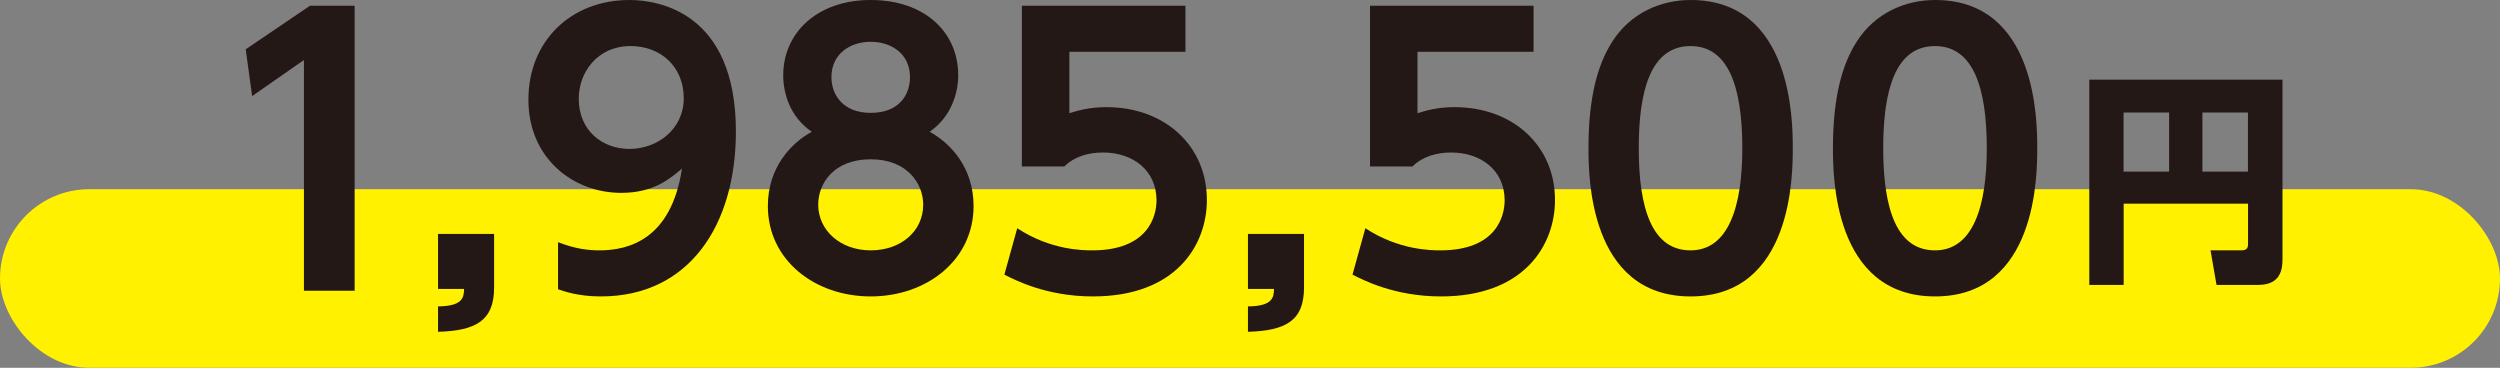 <?xml version="1.0" encoding="UTF-8"?><svg id="b" xmlns="http://www.w3.org/2000/svg" viewBox="0 0 280 41.19"><rect x="0" y="0" width="280" height="41.19" fill="#808080" stroke="none"/><g id="c"><rect x="0" y="21.19" width="280" height="20" rx="10" ry="10" style="fill:#fff100;"/><path d="M34.72.64h5v31.92h-5.68V6.72l-5.8,4.04-.72-5.24,7.2-4.88Z" style="fill:#231815;"/><path d="M55.34,26.2v6c0,3.72-2.04,4.84-6.28,4.96v-2.84c2.84-.04,2.88-1.04,2.92-1.96h-2.92v-6.16h6.28Z" style="fill:#231815;"/><path d="M62.5,27.12c1.92.76,3.4.92,4.64.92,3.24,0,8.04-1.2,9.24-9.16-1.32,1.12-3.16,2.72-6.8,2.72-5.4,0-10.4-3.88-10.4-10.44S63.94,0,70.5,0c3.24,0,11.92,1.36,11.92,14.72,0,10.56-5.28,18.48-15.12,18.48-2.52,0-4.08-.56-4.8-.8v-5.28ZM70.5,16.68c3.12,0,6.08-2.2,6.08-5.68s-2.52-5.84-5.96-5.84c-3.76,0-5.8,3-5.8,5.88,0,3.6,2.64,5.64,5.68,5.64Z" style="fill:#231815;"/><path d="M109.04,23.08c0,6.04-5.24,10.12-11.52,10.12s-11.52-4.08-11.52-10.12c0-4.36,2.64-7.08,4.92-8.32-2.52-1.72-3.2-4.44-3.2-6.32,0-4.76,3.8-8.44,9.8-8.44s9.8,3.56,9.8,8.44c0,1.88-.72,4.6-3.2,6.32,2.28,1.24,4.92,3.96,4.92,8.32ZM103.4,22.92c0-2.28-1.72-5.08-5.88-5.08s-5.88,2.72-5.88,5.08c0,2.88,2.48,5.12,5.88,5.12s5.88-2.16,5.88-5.12ZM101.92,8.64c0-2.6-2.08-3.96-4.4-3.96s-4.4,1.36-4.4,3.96c0,1.92,1.24,4,4.4,4s4.4-2,4.4-4Z" style="fill:#231815;"/><path d="M132.77,5.8h-13v6.88c.92-.28,2.16-.68,4.16-.68,6.48,0,11.24,4.28,11.24,10.4,0,5.08-3.48,10.8-12.76,10.8-5.28,0-8.8-1.88-9.92-2.44l1.44-5.2c3.76,2.48,7.44,2.48,8.4,2.48,6.28,0,7.2-3.84,7.2-5.6,0-3.36-2.64-5.36-6-5.36-1.6,0-3.2.44-4.32,1.56h-4.76V.64h18.32v5.16Z" style="fill:#231815;"/><path d="M146.05,26.2v6c0,3.72-2.04,4.84-6.28,4.96v-2.84c2.84-.04,2.88-1.04,2.92-1.96h-2.92v-6.16h6.28Z" style="fill:#231815;"/><path d="M171.76,5.8h-13v6.88c.92-.28,2.16-.68,4.16-.68,6.48,0,11.24,4.28,11.24,10.4,0,5.08-3.48,10.8-12.76,10.8-5.28,0-8.8-1.88-9.92-2.44l1.44-5.2c3.76,2.48,7.44,2.48,8.4,2.48,6.28,0,7.2-3.84,7.2-5.6,0-3.36-2.64-5.36-6-5.36-1.6,0-3.2.44-4.32,1.56h-4.76V.64h18.32v5.16Z" style="fill:#231815;"/><path d="M177.91,16.6c0-5.64,1-9.36,2.68-11.96,2.04-3.2,5.44-4.64,8.76-4.64,11.44,0,11.44,13.68,11.44,16.6s0,16.6-11.44,16.6-11.44-13.68-11.44-16.6ZM195.14,16.6c0-6.88-1.56-11.44-5.8-11.44-4.52,0-5.8,5.12-5.8,11.44,0,6.92,1.56,11.44,5.8,11.44s5.8-4.88,5.8-11.44Z" style="fill:#231815;"/><path d="M205.29,16.6c0-5.64,1-9.36,2.68-11.96,2.04-3.2,5.44-4.64,8.76-4.64,11.44,0,11.44,13.68,11.44,16.6s0,16.6-11.44,16.6-11.44-13.68-11.44-16.6ZM222.52,16.6c0-6.88-1.56-11.44-5.8-11.44-4.52,0-5.8,5.12-5.8,11.44,0,6.92,1.56,11.44,5.8,11.44s5.8-4.88,5.8-11.44Z" style="fill:#231815;"/><path d="M251.77,22.81h-13.92v9.1h-3.85V8.92h21.64v20.09c0,1.17-.22,2.9-2.72,2.9h-4.67l-.67-3.87h3.45c.73,0,.75-.4.75-.77v-4.45ZM237.84,19.22h5.1v-6.62h-5.1v6.62ZM246.67,19.22h5.1v-6.62h-5.1v6.62Z" style="fill:#231815;"/></g></svg>